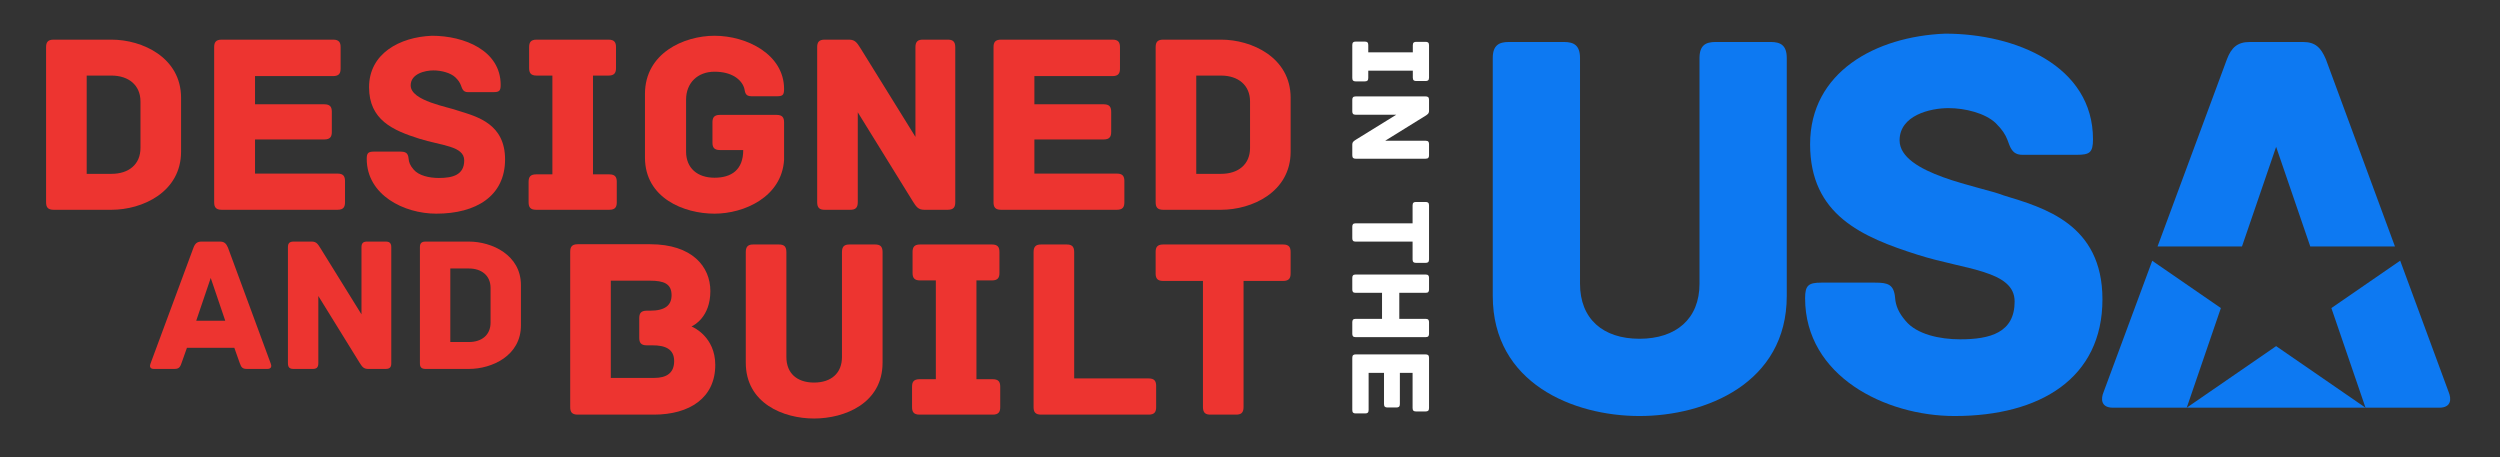 <?xml version="1.0" encoding="UTF-8" standalone="no"?>
<!DOCTYPE svg PUBLIC "-//W3C//DTD SVG 1.1//EN" "http://www.w3.org/Graphics/SVG/1.1/DTD/svg11.dtd">
<svg width="100%" height="100%" viewBox="0 0 465 85" version="1.1" xmlns="http://www.w3.org/2000/svg" xmlns:xlink="http://www.w3.org/1999/xlink" xml:space="preserve" xmlns:serif="http://www.serif.com/" style="fill-rule:evenodd;clip-rule:evenodd;stroke-linejoin:round;stroke-miterlimit:2;">
    <rect x="0" y="0" width="465" height="85" fill="#333333" stroke="none"/>
    <g transform="matrix(1,0,0,1,0,-111)">
        <g id="svgUSA" transform="matrix(1,0,0,1,950.347,-0.426)">
            <rect x="-950.347" y="111.426" width="464.445" height="84.238" style="fill:none;"/>
            <g id="gUSA" transform="matrix(1,0,0,1,-1227.67,-129.125)">
                <g id="chU" transform="matrix(103.375,0,0,103.375,548.153,316.38)">
                    <path d="M0.566,-0.658L0.467,-0.658C0.449,-0.658 0.438,-0.652 0.438,-0.629L0.438,-0.223C0.438,-0.16 0.396,-0.124 0.33,-0.124C0.264,-0.124 0.223,-0.16 0.223,-0.223L0.223,-0.629C0.223,-0.652 0.212,-0.658 0.194,-0.658L0.095,-0.658C0.077,-0.658 0.066,-0.652 0.066,-0.629L0.066,-0.201C0.066,-0.044 0.211,0.015 0.33,0.015C0.449,0.015 0.595,-0.044 0.595,-0.201L0.595,-0.629C0.595,-0.652 0.584,-0.658 0.566,-0.658Z" style="fill:rgb(13,121,242);fill-rule:nonzero;"/>
                </g>
                <g id="chS" transform="matrix(103.375,0,0,103.375,610.281,316.38)">
                    <path d="M0.384,-0.382C0.344,-0.398 0.197,-0.42 0.197,-0.481C0.197,-0.526 0.252,-0.539 0.285,-0.539C0.315,-0.539 0.351,-0.53 0.37,-0.512C0.382,-0.5 0.387,-0.492 0.391,-0.482C0.396,-0.469 0.399,-0.455 0.418,-0.455L0.516,-0.455C0.539,-0.455 0.545,-0.459 0.545,-0.483C0.545,-0.615 0.406,-0.673 0.279,-0.673C0.154,-0.668 0.036,-0.604 0.036,-0.474C0.036,-0.347 0.129,-0.307 0.23,-0.275C0.315,-0.248 0.404,-0.247 0.404,-0.191C0.404,-0.135 0.36,-0.123 0.306,-0.123C0.269,-0.123 0.228,-0.132 0.208,-0.156C0.195,-0.171 0.19,-0.184 0.189,-0.197C0.187,-0.222 0.176,-0.225 0.153,-0.225L0.056,-0.225C0.033,-0.225 0.027,-0.22 0.027,-0.197C0.027,-0.057 0.171,0.015 0.296,0.015C0.45,0.015 0.562,-0.053 0.562,-0.195C0.562,-0.331 0.456,-0.36 0.384,-0.382Z" style="fill:rgb(13,121,242);fill-rule:nonzero;"/>
                </g>
                <path id="chA" d="M723.757,289.032L732.78,313.488C733.297,314.728 733.297,316.382 731.022,316.382L670.342,316.382C668.067,316.382 668.067,314.728 668.584,313.488L677.64,289.055L690.406,297.85L684.055,316.382L700.682,304.929L717.309,316.382L710.958,297.85L723.757,289.032ZM678.625,286.396L691.533,251.567C692.36,249.396 693.498,248.362 695.772,248.362L705.696,248.362C707.97,248.362 709.004,249.396 709.934,251.567L722.784,286.396L707.033,286.396L700.682,267.863L694.331,286.396L678.625,286.396Z" style="fill:rgb(13,121,242);fill-rule:nonzero;"/>
            </g>
            <g id="gINTHE" transform="matrix(2.7634e-17,0.451,-0.451,2.7634e-17,-607.041,-39.858)">
                <g transform="matrix(48.101,0,0,48.101,478.048,203.504)">
                    <path d="M0.551,-0.14L0.232,-0.14L0.232,-0.272L0.5,-0.272C0.523,-0.272 0.529,-0.283 0.529,-0.301L0.529,-0.379C0.529,-0.397 0.523,-0.408 0.5,-0.408L0.232,-0.408L0.232,-0.517L0.534,-0.517C0.557,-0.517 0.563,-0.528 0.563,-0.546L0.563,-0.629C0.563,-0.647 0.557,-0.658 0.534,-0.658L0.103,-0.658C0.08,-0.658 0.074,-0.647 0.074,-0.629L0.074,-0.029C0.074,-0.011 0.08,-0 0.103,-0L0.551,-0C0.574,-0 0.58,-0.011 0.58,-0.029L0.58,-0.111C0.58,-0.129 0.574,-0.14 0.551,-0.14Z" style="fill:rgb(255,255,255);fill-rule:nonzero;"/>
                </g>
                <g transform="matrix(48.101,-3.9443e-31,3.9443e-31,48.101,445.098,203.504)">
                    <path d="M0.582,-0.658L0.483,-0.658C0.465,-0.658 0.454,-0.652 0.454,-0.629L0.454,-0.403L0.231,-0.403L0.231,-0.629C0.231,-0.652 0.221,-0.658 0.202,-0.658L0.103,-0.658C0.085,-0.658 0.074,-0.652 0.074,-0.629L0.074,-0.029C0.074,-0.006 0.085,-0 0.103,-0L0.202,-0C0.221,-0 0.231,-0.006 0.231,-0.029L0.231,-0.255L0.454,-0.255L0.454,-0.029C0.454,-0.006 0.465,-0 0.483,-0L0.582,-0C0.6,-0 0.611,-0.006 0.611,-0.029L0.611,-0.629C0.611,-0.652 0.6,-0.658 0.582,-0.658Z" style="fill:rgb(255,255,255);fill-rule:nonzero;"/>
                </g>
                <g transform="matrix(48.101,-3.9443e-31,3.9443e-31,48.101,417.488,203.504)">
                    <path d="M0.519,-0.658L0.055,-0.658C0.032,-0.658 0.026,-0.647 0.026,-0.629L0.026,-0.546C0.026,-0.528 0.032,-0.517 0.055,-0.517L0.209,-0.517L0.209,-0.029C0.209,-0.006 0.22,-0 0.238,-0L0.337,-0C0.355,-0 0.366,-0.006 0.366,-0.029L0.366,-0.517L0.519,-0.517C0.542,-0.517 0.548,-0.528 0.548,-0.546L0.548,-0.629C0.548,-0.647 0.542,-0.658 0.519,-0.658Z" style="fill:rgb(255,255,255);fill-rule:nonzero;"/>
                </g>
                <g transform="matrix(48.101,-3.9443e-31,3.9443e-31,48.101,371.648,203.504)">
                    <path d="M0.579,-0.658L0.483,-0.658C0.465,-0.658 0.454,-0.652 0.454,-0.629L0.454,-0.282L0.242,-0.624C0.229,-0.644 0.222,-0.658 0.197,-0.658L0.103,-0.658C0.08,-0.658 0.074,-0.647 0.074,-0.629L0.074,-0.029C0.074,-0.006 0.085,-0 0.103,-0L0.202,-0C0.22,-0 0.231,-0.006 0.231,-0.029L0.231,-0.377L0.443,-0.034C0.456,-0.014 0.463,-0 0.488,-0L0.579,-0C0.602,-0 0.608,-0.011 0.608,-0.029L0.608,-0.629C0.608,-0.652 0.597,-0.658 0.579,-0.658Z" style="fill:rgb(255,255,255);fill-rule:nonzero;"/>
                </g>
                <g transform="matrix(48.101,-3.9443e-31,3.9443e-31,48.101,350.291,203.504)">
                    <path d="M0.36,-0.137L0.297,-0.137L0.297,-0.519L0.357,-0.519C0.38,-0.519 0.386,-0.53 0.386,-0.548L0.386,-0.629C0.386,-0.647 0.38,-0.658 0.357,-0.658L0.079,-0.658C0.056,-0.658 0.05,-0.647 0.05,-0.629L0.05,-0.548C0.05,-0.53 0.056,-0.519 0.079,-0.519L0.14,-0.519L0.14,-0.137L0.077,-0.137C0.054,-0.137 0.048,-0.126 0.048,-0.108L0.048,-0.029C0.048,-0.011 0.054,-0 0.077,-0L0.36,-0C0.383,-0 0.389,-0.011 0.389,-0.029L0.389,-0.108C0.389,-0.126 0.383,-0.137 0.36,-0.137Z" style="fill:rgb(255,255,255);fill-rule:nonzero;"/>
                </g>
            </g>
            <g id="gBUILT" transform="matrix(4.008,0,0,4.008,-2148.54,-1056.71)">
                <g transform="matrix(8.981,0,0,8.981,305.766,308.572)">
                    <path d="M0.64,-0.028L0.419,-0.627C0.41,-0.648 0.4,-0.658 0.378,-0.658L0.282,-0.658C0.26,-0.658 0.249,-0.648 0.241,-0.627L0.019,-0.028C0.014,-0.016 0.014,-0 0.036,-0L0.141,-0C0.163,-0 0.171,-0.006 0.179,-0.03L0.207,-0.109L0.452,-0.109L0.48,-0.03C0.488,-0.006 0.496,-0 0.518,-0L0.623,-0C0.645,-0 0.645,-0.016 0.64,-0.028ZM0.255,-0.249L0.33,-0.47L0.405,-0.249L0.255,-0.249Z" style="fill:rgb(237,52,48);fill-rule:nonzero;"/>
                </g>
                <g transform="matrix(8.981,0,0,8.981,311.648,308.572)">
                    <path d="M0.579,-0.658L0.483,-0.658C0.465,-0.658 0.454,-0.652 0.454,-0.629L0.454,-0.282L0.242,-0.624C0.229,-0.644 0.222,-0.658 0.197,-0.658L0.103,-0.658C0.08,-0.658 0.074,-0.647 0.074,-0.629L0.074,-0.029C0.074,-0.006 0.085,-0 0.103,-0L0.202,-0C0.22,-0 0.231,-0.006 0.231,-0.029L0.231,-0.377L0.443,-0.034C0.456,-0.014 0.463,-0 0.488,-0L0.579,-0C0.602,-0 0.608,-0.011 0.608,-0.029L0.608,-0.629C0.608,-0.652 0.597,-0.658 0.579,-0.658Z" style="fill:rgb(237,52,48);fill-rule:nonzero;"/>
                </g>
                <g transform="matrix(8.981,0,0,8.981,317.773,308.572)">
                    <path d="M0.327,-0.658L0.103,-0.658C0.08,-0.658 0.074,-0.647 0.074,-0.629L0.074,-0.029C0.074,-0.011 0.08,-0 0.103,-0L0.327,-0C0.446,-0 0.596,-0.068 0.596,-0.225L0.596,-0.433C0.596,-0.589 0.446,-0.658 0.327,-0.658ZM0.439,-0.239C0.439,-0.175 0.393,-0.139 0.327,-0.139L0.231,-0.139L0.231,-0.519L0.327,-0.519C0.393,-0.519 0.439,-0.482 0.439,-0.419L0.439,-0.239Z" style="fill:rgb(237,52,48);fill-rule:nonzero;"/>
                </g>
                <g transform="matrix(12,0,0,12,324.524,310.693)">
                    <path d="M0.543,-0.341C0.552,-0.345 0.616,-0.377 0.616,-0.478C0.616,-0.572 0.546,-0.659 0.383,-0.659L0.103,-0.659C0.08,-0.659 0.074,-0.648 0.074,-0.63L0.074,-0.029C0.074,-0.011 0.08,-0 0.103,-0L0.397,-0C0.536,-0 0.635,-0.065 0.635,-0.192C0.635,-0.3 0.551,-0.338 0.543,-0.341ZM0.399,-0.142L0.231,-0.142L0.231,-0.518L0.383,-0.518C0.435,-0.518 0.466,-0.507 0.466,-0.462C0.466,-0.423 0.441,-0.402 0.383,-0.402L0.37,-0.402C0.347,-0.402 0.341,-0.391 0.341,-0.373L0.341,-0.297C0.341,-0.279 0.347,-0.268 0.37,-0.268L0.393,-0.268C0.441,-0.268 0.476,-0.254 0.476,-0.207C0.476,-0.162 0.448,-0.142 0.399,-0.142Z" style="fill:rgb(237,52,48);fill-rule:nonzero;"/>
                </g>
                <g transform="matrix(12,0,0,12,332.768,310.693)">
                    <path d="M0.566,-0.658L0.467,-0.658C0.449,-0.658 0.438,-0.652 0.438,-0.629L0.438,-0.223C0.438,-0.16 0.396,-0.124 0.33,-0.124C0.264,-0.124 0.223,-0.16 0.223,-0.223L0.223,-0.629C0.223,-0.652 0.212,-0.658 0.194,-0.658L0.095,-0.658C0.077,-0.658 0.066,-0.652 0.066,-0.629L0.066,-0.201C0.066,-0.044 0.211,0.015 0.33,0.015C0.449,0.015 0.595,-0.044 0.595,-0.201L0.595,-0.629C0.595,-0.652 0.584,-0.658 0.566,-0.658Z" style="fill:rgb(237,52,48);fill-rule:nonzero;"/>
                </g>
                <g transform="matrix(12,0,0,12,340.7,310.693)">
                    <path d="M0.36,-0.137L0.297,-0.137L0.297,-0.519L0.357,-0.519C0.38,-0.519 0.386,-0.53 0.386,-0.548L0.386,-0.629C0.386,-0.647 0.38,-0.658 0.357,-0.658L0.079,-0.658C0.056,-0.658 0.05,-0.647 0.05,-0.629L0.05,-0.548C0.05,-0.53 0.056,-0.519 0.079,-0.519L0.14,-0.519L0.14,-0.137L0.077,-0.137C0.054,-0.137 0.048,-0.126 0.048,-0.108L0.048,-0.029C0.048,-0.011 0.054,-0 0.077,-0L0.36,-0C0.383,-0 0.389,-0.011 0.389,-0.029L0.389,-0.108C0.389,-0.126 0.383,-0.137 0.36,-0.137Z" style="fill:rgb(237,52,48);fill-rule:nonzero;"/>
                </g>
                <g transform="matrix(12,0,0,12,346.028,310.693)">
                    <path d="M0.519,-0.14L0.231,-0.14L0.231,-0.629C0.231,-0.652 0.22,-0.658 0.202,-0.658L0.103,-0.658C0.085,-0.658 0.074,-0.652 0.074,-0.629L0.074,-0.029C0.074,-0.011 0.08,-0 0.103,-0L0.519,-0C0.542,-0 0.548,-0.011 0.548,-0.029L0.548,-0.111C0.548,-0.129 0.542,-0.14 0.519,-0.14Z" style="fill:rgb(237,52,48);fill-rule:nonzero;"/>
                </g>
                <g transform="matrix(12,0,0,12,352.268,310.693)">
                    <path d="M0.519,-0.658L0.055,-0.658C0.032,-0.658 0.026,-0.647 0.026,-0.629L0.026,-0.546C0.026,-0.528 0.032,-0.517 0.055,-0.517L0.209,-0.517L0.209,-0.029C0.209,-0.006 0.22,-0 0.238,-0L0.337,-0C0.355,-0 0.366,-0.006 0.366,-0.029L0.366,-0.517L0.519,-0.517C0.542,-0.517 0.548,-0.528 0.548,-0.546L0.548,-0.629C0.548,-0.647 0.542,-0.658 0.519,-0.658Z" style="fill:rgb(237,52,48);fill-rule:nonzero;"/>
                </g>
            </g>
            <g id="gDESIGNED" transform="matrix(4.008,0,0,4.008,-2168.13,-873.149)">
                <g transform="matrix(12,0,0,12,305.089,255.388)">
                    <path d="M0.327,-0.658L0.103,-0.658C0.08,-0.658 0.074,-0.647 0.074,-0.629L0.074,-0.029C0.074,-0.011 0.08,-0 0.103,-0L0.327,-0C0.446,-0 0.596,-0.068 0.596,-0.225L0.596,-0.433C0.596,-0.589 0.446,-0.658 0.327,-0.658ZM0.439,-0.239C0.439,-0.175 0.393,-0.139 0.327,-0.139L0.231,-0.139L0.231,-0.519L0.327,-0.519C0.393,-0.519 0.439,-0.482 0.439,-0.419L0.439,-0.239Z" style="fill:rgb(237,52,48);fill-rule:nonzero;"/>
                </g>
                <g transform="matrix(12,0,0,12,312.889,255.388)">
                    <path d="M0.551,-0.14L0.232,-0.14L0.232,-0.272L0.5,-0.272C0.523,-0.272 0.529,-0.283 0.529,-0.301L0.529,-0.379C0.529,-0.397 0.523,-0.408 0.5,-0.408L0.232,-0.408L0.232,-0.517L0.534,-0.517C0.557,-0.517 0.563,-0.528 0.563,-0.546L0.563,-0.629C0.563,-0.647 0.557,-0.658 0.534,-0.658L0.103,-0.658C0.08,-0.658 0.074,-0.647 0.074,-0.629L0.074,-0.029C0.074,-0.011 0.08,-0 0.103,-0L0.551,-0C0.574,-0 0.58,-0.011 0.58,-0.029L0.58,-0.111C0.58,-0.129 0.574,-0.14 0.551,-0.14Z" style="fill:rgb(237,52,48);fill-rule:nonzero;"/>
                </g>
                <g transform="matrix(12,0,0,12,320.533,255.388)">
                    <path d="M0.384,-0.382C0.344,-0.398 0.197,-0.42 0.197,-0.481C0.197,-0.526 0.252,-0.539 0.285,-0.539C0.315,-0.539 0.351,-0.53 0.37,-0.512C0.382,-0.5 0.387,-0.492 0.391,-0.482C0.396,-0.469 0.399,-0.455 0.418,-0.455L0.516,-0.455C0.539,-0.455 0.545,-0.459 0.545,-0.483C0.545,-0.615 0.406,-0.673 0.279,-0.673C0.154,-0.668 0.036,-0.604 0.036,-0.474C0.036,-0.347 0.129,-0.307 0.23,-0.275C0.315,-0.248 0.404,-0.247 0.404,-0.191C0.404,-0.135 0.36,-0.123 0.306,-0.123C0.269,-0.123 0.228,-0.132 0.208,-0.156C0.195,-0.171 0.19,-0.184 0.189,-0.197C0.187,-0.222 0.176,-0.225 0.153,-0.225L0.056,-0.225C0.033,-0.225 0.027,-0.22 0.027,-0.197C0.027,-0.057 0.171,0.015 0.296,0.015C0.45,0.015 0.562,-0.053 0.562,-0.195C0.562,-0.331 0.456,-0.36 0.384,-0.382Z" style="fill:rgb(237,52,48);fill-rule:nonzero;"/>
                </g>
                <g transform="matrix(12,0,0,12,327.793,255.388)">
                    <path d="M0.36,-0.137L0.297,-0.137L0.297,-0.519L0.357,-0.519C0.38,-0.519 0.386,-0.53 0.386,-0.548L0.386,-0.629C0.386,-0.647 0.38,-0.658 0.357,-0.658L0.079,-0.658C0.056,-0.658 0.05,-0.647 0.05,-0.629L0.05,-0.548C0.05,-0.53 0.056,-0.519 0.079,-0.519L0.14,-0.519L0.14,-0.137L0.077,-0.137C0.054,-0.137 0.048,-0.126 0.048,-0.108L0.048,-0.029C0.048,-0.011 0.054,-0 0.077,-0L0.36,-0C0.383,-0 0.389,-0.011 0.389,-0.029L0.389,-0.108C0.389,-0.126 0.383,-0.137 0.36,-0.137Z" style="fill:rgb(237,52,48);fill-rule:nonzero;"/>
                </g>
                <g transform="matrix(12,0,0,12,333.121,255.388)">
                    <path d="M0.563,-0.367L0.344,-0.367C0.321,-0.367 0.315,-0.356 0.315,-0.338L0.315,-0.26C0.315,-0.242 0.321,-0.231 0.344,-0.231L0.434,-0.231C0.434,-0.154 0.388,-0.124 0.323,-0.124C0.257,-0.124 0.213,-0.161 0.213,-0.225L0.213,-0.426C0.213,-0.49 0.257,-0.534 0.323,-0.534C0.39,-0.534 0.426,-0.504 0.437,-0.473C0.442,-0.459 0.438,-0.439 0.466,-0.439L0.563,-0.439C0.586,-0.439 0.592,-0.443 0.592,-0.467C0.592,-0.601 0.448,-0.673 0.323,-0.673C0.205,-0.673 0.054,-0.606 0.054,-0.448L0.054,-0.202C0.054,-0.045 0.205,0.015 0.323,0.015C0.437,0.015 0.583,-0.049 0.592,-0.193L0.592,-0.338C0.592,-0.356 0.586,-0.367 0.563,-0.367Z" style="fill:rgb(237,52,48);fill-rule:nonzero;"/>
                </g>
                <g transform="matrix(12,0,0,12,340.873,255.388)">
                    <path d="M0.579,-0.658L0.483,-0.658C0.465,-0.658 0.454,-0.652 0.454,-0.629L0.454,-0.282L0.242,-0.624C0.229,-0.644 0.222,-0.658 0.197,-0.658L0.103,-0.658C0.08,-0.658 0.074,-0.647 0.074,-0.629L0.074,-0.029C0.074,-0.006 0.085,-0 0.103,-0L0.202,-0C0.22,-0 0.231,-0.006 0.231,-0.029L0.231,-0.377L0.443,-0.034C0.456,-0.014 0.463,-0 0.488,-0L0.579,-0C0.602,-0 0.608,-0.011 0.608,-0.029L0.608,-0.629C0.608,-0.652 0.597,-0.658 0.579,-0.658Z" style="fill:rgb(237,52,48);fill-rule:nonzero;"/>
                </g>
                <g transform="matrix(12,0,0,12,349.057,255.388)">
                    <path d="M0.551,-0.14L0.232,-0.14L0.232,-0.272L0.5,-0.272C0.523,-0.272 0.529,-0.283 0.529,-0.301L0.529,-0.379C0.529,-0.397 0.523,-0.408 0.5,-0.408L0.232,-0.408L0.232,-0.517L0.534,-0.517C0.557,-0.517 0.563,-0.528 0.563,-0.546L0.563,-0.629C0.563,-0.647 0.557,-0.658 0.534,-0.658L0.103,-0.658C0.08,-0.658 0.074,-0.647 0.074,-0.629L0.074,-0.029C0.074,-0.011 0.08,-0 0.103,-0L0.551,-0C0.574,-0 0.58,-0.011 0.58,-0.029L0.58,-0.111C0.58,-0.129 0.574,-0.14 0.551,-0.14Z" style="fill:rgb(237,52,48);fill-rule:nonzero;"/>
                </g>
                <g transform="matrix(12,0,0,12,356.581,255.388)">
                    <path d="M0.327,-0.658L0.103,-0.658C0.08,-0.658 0.074,-0.647 0.074,-0.629L0.074,-0.029C0.074,-0.011 0.08,-0 0.103,-0L0.327,-0C0.446,-0 0.596,-0.068 0.596,-0.225L0.596,-0.433C0.596,-0.589 0.446,-0.658 0.327,-0.658ZM0.439,-0.239C0.439,-0.175 0.393,-0.139 0.327,-0.139L0.231,-0.139L0.231,-0.519L0.327,-0.519C0.393,-0.519 0.439,-0.482 0.439,-0.419L0.439,-0.239Z" style="fill:rgb(237,52,48);fill-rule:nonzero;"/>
                </g>
            </g>
        </g>
    </g>
</svg>
